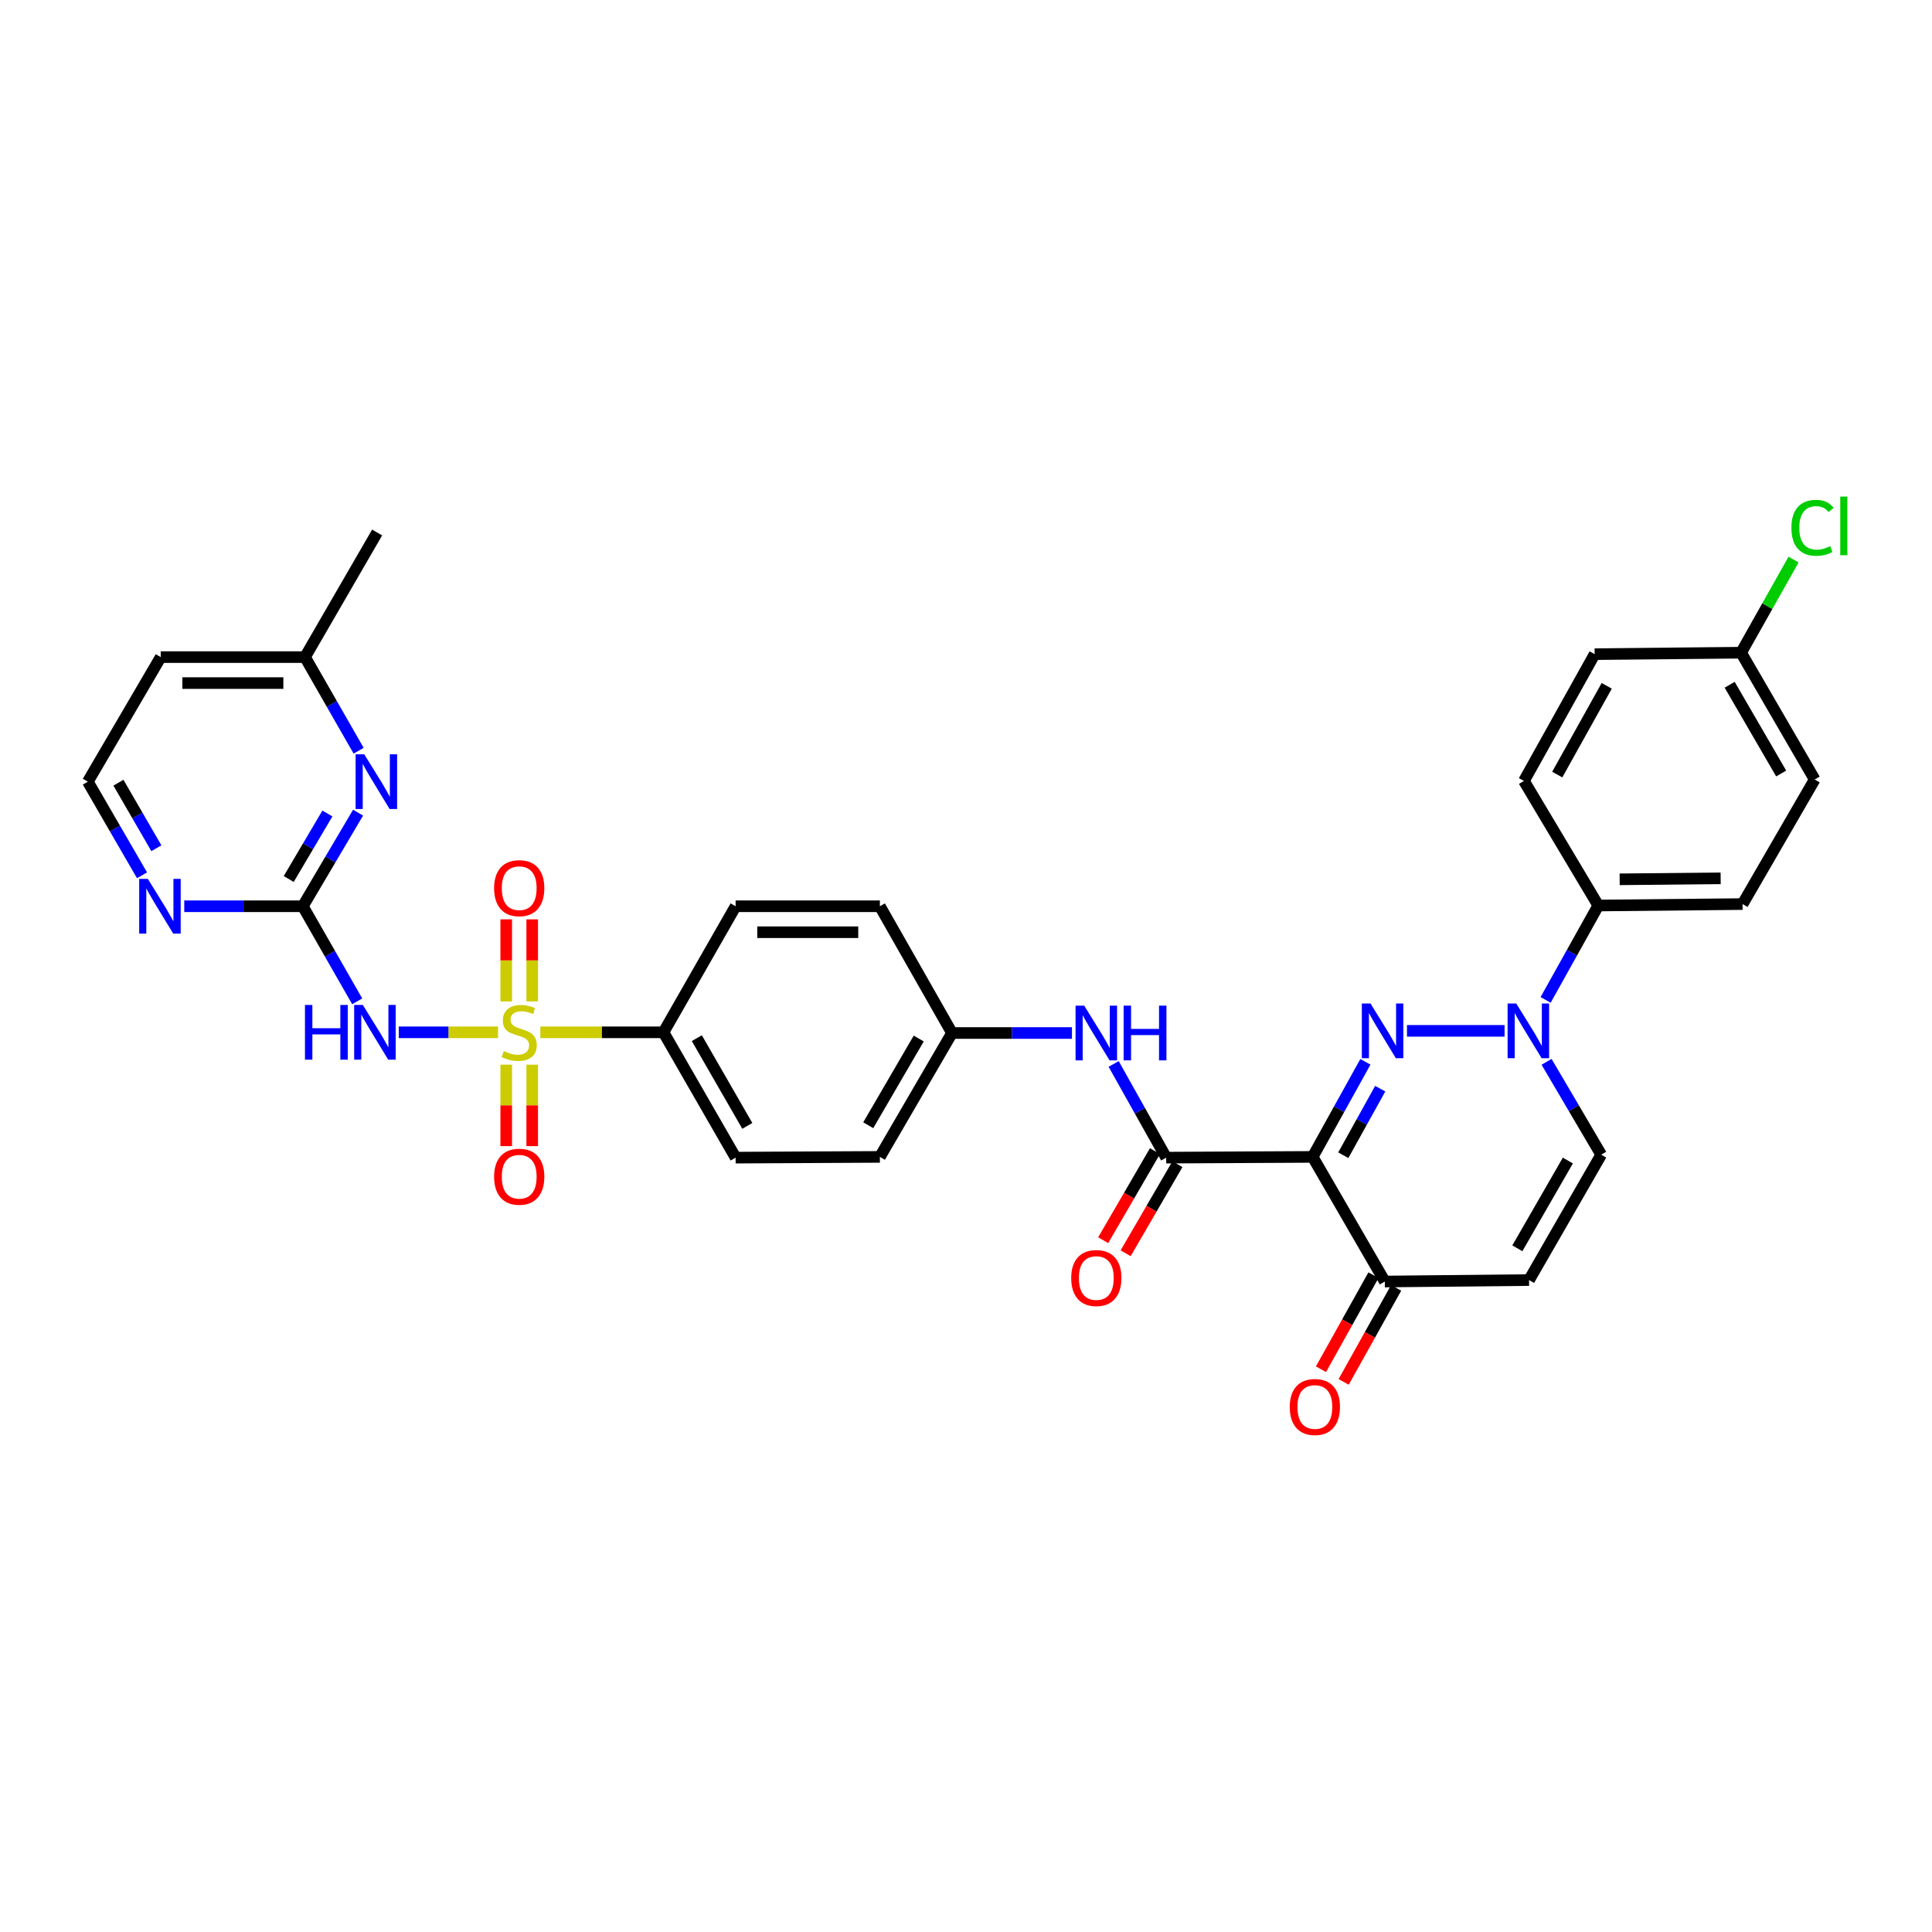<?xml version='1.0' encoding='iso-8859-1'?>
<svg version='1.1' baseProfile='full'
              xmlns='http://www.w3.org/2000/svg'
                      xmlns:rdkit='http://www.rdkit.org/xml'
                      xmlns:xlink='http://www.w3.org/1999/xlink'
                  xml:space='preserve'
width='1000px' height='1000px' viewBox='0 0 1000 1000'>
<!-- END OF HEADER -->
<rect style='opacity:1.0;fill:#FFFFFF;stroke:none' width='1000' height='1000' x='0' y='0'> </rect>
<path class='bond-3' d='M 257.795,534.325 L 232.096,534.325' style='fill:none;fill-rule:evenodd;stroke:#CCCC00;stroke-width:6px;stroke-linecap:butt;stroke-linejoin:miter;stroke-opacity:1' />
<path class='bond-3' d='M 232.096,534.325 L 206.397,534.325' style='fill:none;fill-rule:evenodd;stroke:#0000FF;stroke-width:6px;stroke-linecap:butt;stroke-linejoin:miter;stroke-opacity:1' />
<path class='bond-11' d='M 279.689,534.325 L 311.555,534.325' style='fill:none;fill-rule:evenodd;stroke:#CCCC00;stroke-width:6px;stroke-linecap:butt;stroke-linejoin:miter;stroke-opacity:1' />
<path class='bond-11' d='M 311.555,534.325 L 343.421,534.325' style='fill:none;fill-rule:evenodd;stroke:#000000;stroke-width:6px;stroke-linecap:butt;stroke-linejoin:miter;stroke-opacity:1' />
<path class='bond-12' d='M 275.466,518.338 L 275.466,497.099' style='fill:none;fill-rule:evenodd;stroke:#CCCC00;stroke-width:6px;stroke-linecap:butt;stroke-linejoin:miter;stroke-opacity:1' />
<path class='bond-12' d='M 275.466,497.099 L 275.466,475.859' style='fill:none;fill-rule:evenodd;stroke:#FF0000;stroke-width:6px;stroke-linecap:butt;stroke-linejoin:miter;stroke-opacity:1' />
<path class='bond-12' d='M 262.019,518.338 L 262.019,497.099' style='fill:none;fill-rule:evenodd;stroke:#CCCC00;stroke-width:6px;stroke-linecap:butt;stroke-linejoin:miter;stroke-opacity:1' />
<path class='bond-12' d='M 262.019,497.099 L 262.019,475.859' style='fill:none;fill-rule:evenodd;stroke:#FF0000;stroke-width:6px;stroke-linecap:butt;stroke-linejoin:miter;stroke-opacity:1' />
<path class='bond-13' d='M 262.019,551.072 L 262.019,572.146' style='fill:none;fill-rule:evenodd;stroke:#CCCC00;stroke-width:6px;stroke-linecap:butt;stroke-linejoin:miter;stroke-opacity:1' />
<path class='bond-13' d='M 262.019,572.146 L 262.019,593.22' style='fill:none;fill-rule:evenodd;stroke:#FF0000;stroke-width:6px;stroke-linecap:butt;stroke-linejoin:miter;stroke-opacity:1' />
<path class='bond-13' d='M 275.466,551.072 L 275.466,572.146' style='fill:none;fill-rule:evenodd;stroke:#CCCC00;stroke-width:6px;stroke-linecap:butt;stroke-linejoin:miter;stroke-opacity:1' />
<path class='bond-13' d='M 275.466,572.146 L 275.466,593.22' style='fill:none;fill-rule:evenodd;stroke:#FF0000;stroke-width:6px;stroke-linecap:butt;stroke-linejoin:miter;stroke-opacity:1' />
<path class='bond-0' d='M 706.733,549.596 L 693.081,574.201' style='fill:none;fill-rule:evenodd;stroke:#0000FF;stroke-width:6px;stroke-linecap:butt;stroke-linejoin:miter;stroke-opacity:1' />
<path class='bond-0' d='M 693.081,574.201 L 679.428,598.806' style='fill:none;fill-rule:evenodd;stroke:#000000;stroke-width:6px;stroke-linecap:butt;stroke-linejoin:miter;stroke-opacity:1' />
<path class='bond-0' d='M 714.396,563.501 L 704.839,580.725' style='fill:none;fill-rule:evenodd;stroke:#0000FF;stroke-width:6px;stroke-linecap:butt;stroke-linejoin:miter;stroke-opacity:1' />
<path class='bond-0' d='M 704.839,580.725 L 695.283,597.949' style='fill:none;fill-rule:evenodd;stroke:#000000;stroke-width:6px;stroke-linecap:butt;stroke-linejoin:miter;stroke-opacity:1' />
<path class='bond-2' d='M 728.251,533.57 L 778.762,533.57' style='fill:none;fill-rule:evenodd;stroke:#0000FF;stroke-width:6px;stroke-linecap:butt;stroke-linejoin:miter;stroke-opacity:1' />
<path class='bond-1' d='M 679.428,598.806 L 603.622,599.194' style='fill:none;fill-rule:evenodd;stroke:#000000;stroke-width:6px;stroke-linecap:butt;stroke-linejoin:miter;stroke-opacity:1' />
<path class='bond-6' d='M 679.428,598.806 L 716.775,663.316' style='fill:none;fill-rule:evenodd;stroke:#000000;stroke-width:6px;stroke-linecap:butt;stroke-linejoin:miter;stroke-opacity:1' />
<path class='bond-14' d='M 800.009,517.553 L 813.639,493.124' style='fill:none;fill-rule:evenodd;stroke:#0000FF;stroke-width:6px;stroke-linecap:butt;stroke-linejoin:miter;stroke-opacity:1' />
<path class='bond-14' d='M 813.639,493.124 L 827.268,468.694' style='fill:none;fill-rule:evenodd;stroke:#000000;stroke-width:6px;stroke-linecap:butt;stroke-linejoin:miter;stroke-opacity:1' />
<path class='bond-35' d='M 800.495,549.59 L 814.636,573.63' style='fill:none;fill-rule:evenodd;stroke:#0000FF;stroke-width:6px;stroke-linecap:butt;stroke-linejoin:miter;stroke-opacity:1' />
<path class='bond-35' d='M 814.636,573.63 L 828.778,597.67' style='fill:none;fill-rule:evenodd;stroke:#000000;stroke-width:6px;stroke-linecap:butt;stroke-linejoin:miter;stroke-opacity:1' />
<path class='bond-5' d='M 184.887,518.286 L 170.81,493.68' style='fill:none;fill-rule:evenodd;stroke:#0000FF;stroke-width:6px;stroke-linecap:butt;stroke-linejoin:miter;stroke-opacity:1' />
<path class='bond-5' d='M 170.81,493.68 L 156.732,469.075' style='fill:none;fill-rule:evenodd;stroke:#000000;stroke-width:6px;stroke-linecap:butt;stroke-linejoin:miter;stroke-opacity:1' />
<path class='bond-4' d='M 603.622,599.194 L 590.024,574.943' style='fill:none;fill-rule:evenodd;stroke:#000000;stroke-width:6px;stroke-linecap:butt;stroke-linejoin:miter;stroke-opacity:1' />
<path class='bond-4' d='M 590.024,574.943 L 576.425,550.693' style='fill:none;fill-rule:evenodd;stroke:#0000FF;stroke-width:6px;stroke-linecap:butt;stroke-linejoin:miter;stroke-opacity:1' />
<path class='bond-16' d='M 597.809,595.815 L 584.407,618.871' style='fill:none;fill-rule:evenodd;stroke:#000000;stroke-width:6px;stroke-linecap:butt;stroke-linejoin:miter;stroke-opacity:1' />
<path class='bond-16' d='M 584.407,618.871 L 571.005,641.928' style='fill:none;fill-rule:evenodd;stroke:#FF0000;stroke-width:6px;stroke-linecap:butt;stroke-linejoin:miter;stroke-opacity:1' />
<path class='bond-16' d='M 609.435,602.573 L 596.033,625.629' style='fill:none;fill-rule:evenodd;stroke:#000000;stroke-width:6px;stroke-linecap:butt;stroke-linejoin:miter;stroke-opacity:1' />
<path class='bond-16' d='M 596.033,625.629 L 582.631,648.686' style='fill:none;fill-rule:evenodd;stroke:#FF0000;stroke-width:6px;stroke-linecap:butt;stroke-linejoin:miter;stroke-opacity:1' />
<path class='bond-9' d='M 156.732,469.075 L 171.035,444.851' style='fill:none;fill-rule:evenodd;stroke:#000000;stroke-width:6px;stroke-linecap:butt;stroke-linejoin:miter;stroke-opacity:1' />
<path class='bond-9' d='M 171.035,444.851 L 185.338,420.626' style='fill:none;fill-rule:evenodd;stroke:#0000FF;stroke-width:6px;stroke-linecap:butt;stroke-linejoin:miter;stroke-opacity:1' />
<path class='bond-9' d='M 149.444,454.971 L 159.455,438.014' style='fill:none;fill-rule:evenodd;stroke:#000000;stroke-width:6px;stroke-linecap:butt;stroke-linejoin:miter;stroke-opacity:1' />
<path class='bond-9' d='M 159.455,438.014 L 169.467,421.057' style='fill:none;fill-rule:evenodd;stroke:#0000FF;stroke-width:6px;stroke-linecap:butt;stroke-linejoin:miter;stroke-opacity:1' />
<path class='bond-15' d='M 156.732,469.075 L 126.054,469.075' style='fill:none;fill-rule:evenodd;stroke:#000000;stroke-width:6px;stroke-linecap:butt;stroke-linejoin:miter;stroke-opacity:1' />
<path class='bond-15' d='M 126.054,469.075 L 95.375,469.075' style='fill:none;fill-rule:evenodd;stroke:#0000FF;stroke-width:6px;stroke-linecap:butt;stroke-linejoin:miter;stroke-opacity:1' />
<path class='bond-7' d='M 716.775,663.316 L 791.431,662.562' style='fill:none;fill-rule:evenodd;stroke:#000000;stroke-width:6px;stroke-linecap:butt;stroke-linejoin:miter;stroke-opacity:1' />
<path class='bond-17' d='M 710.904,660.039 L 697.317,684.378' style='fill:none;fill-rule:evenodd;stroke:#000000;stroke-width:6px;stroke-linecap:butt;stroke-linejoin:miter;stroke-opacity:1' />
<path class='bond-17' d='M 697.317,684.378 L 683.731,708.716' style='fill:none;fill-rule:evenodd;stroke:#FF0000;stroke-width:6px;stroke-linecap:butt;stroke-linejoin:miter;stroke-opacity:1' />
<path class='bond-17' d='M 722.646,666.594 L 709.059,690.932' style='fill:none;fill-rule:evenodd;stroke:#000000;stroke-width:6px;stroke-linecap:butt;stroke-linejoin:miter;stroke-opacity:1' />
<path class='bond-17' d='M 709.059,690.932 L 695.473,715.271' style='fill:none;fill-rule:evenodd;stroke:#FF0000;stroke-width:6px;stroke-linecap:butt;stroke-linejoin:miter;stroke-opacity:1' />
<path class='bond-8' d='M 791.431,662.562 L 828.778,597.67' style='fill:none;fill-rule:evenodd;stroke:#000000;stroke-width:6px;stroke-linecap:butt;stroke-linejoin:miter;stroke-opacity:1' />
<path class='bond-8' d='M 785.378,646.12 L 811.52,600.696' style='fill:none;fill-rule:evenodd;stroke:#000000;stroke-width:6px;stroke-linecap:butt;stroke-linejoin:miter;stroke-opacity:1' />
<path class='bond-23' d='M 185.628,388.576 L 171.748,364.345' style='fill:none;fill-rule:evenodd;stroke:#0000FF;stroke-width:6px;stroke-linecap:butt;stroke-linejoin:miter;stroke-opacity:1' />
<path class='bond-23' d='M 171.748,364.345 L 157.868,340.114' style='fill:none;fill-rule:evenodd;stroke:#000000;stroke-width:6px;stroke-linecap:butt;stroke-linejoin:miter;stroke-opacity:1' />
<path class='bond-10' d='M 554.841,534.684 L 523.798,534.684' style='fill:none;fill-rule:evenodd;stroke:#0000FF;stroke-width:6px;stroke-linecap:butt;stroke-linejoin:miter;stroke-opacity:1' />
<path class='bond-10' d='M 523.798,534.684 L 492.755,534.684' style='fill:none;fill-rule:evenodd;stroke:#000000;stroke-width:6px;stroke-linecap:butt;stroke-linejoin:miter;stroke-opacity:1' />
<path class='bond-18' d='M 343.421,534.325 L 380.752,599.194' style='fill:none;fill-rule:evenodd;stroke:#000000;stroke-width:6px;stroke-linecap:butt;stroke-linejoin:miter;stroke-opacity:1' />
<path class='bond-18' d='M 360.676,537.348 L 386.808,582.756' style='fill:none;fill-rule:evenodd;stroke:#000000;stroke-width:6px;stroke-linecap:butt;stroke-linejoin:miter;stroke-opacity:1' />
<path class='bond-19' d='M 343.421,534.325 L 380.752,469.075' style='fill:none;fill-rule:evenodd;stroke:#000000;stroke-width:6px;stroke-linecap:butt;stroke-linejoin:miter;stroke-opacity:1' />
<path class='bond-20' d='M 827.268,468.694 L 901.947,467.947' style='fill:none;fill-rule:evenodd;stroke:#000000;stroke-width:6px;stroke-linecap:butt;stroke-linejoin:miter;stroke-opacity:1' />
<path class='bond-20' d='M 838.336,455.135 L 890.61,454.612' style='fill:none;fill-rule:evenodd;stroke:#000000;stroke-width:6px;stroke-linecap:butt;stroke-linejoin:miter;stroke-opacity:1' />
<path class='bond-21' d='M 827.268,468.694 L 788.794,404.213' style='fill:none;fill-rule:evenodd;stroke:#000000;stroke-width:6px;stroke-linecap:butt;stroke-linejoin:miter;stroke-opacity:1' />
<path class='bond-24' d='M 73.51,453.052 L 59.482,428.823' style='fill:none;fill-rule:evenodd;stroke:#0000FF;stroke-width:6px;stroke-linecap:butt;stroke-linejoin:miter;stroke-opacity:1' />
<path class='bond-24' d='M 59.482,428.823 L 45.455,404.594' style='fill:none;fill-rule:evenodd;stroke:#000000;stroke-width:6px;stroke-linecap:butt;stroke-linejoin:miter;stroke-opacity:1' />
<path class='bond-24' d='M 80.939,439.046 L 71.12,422.085' style='fill:none;fill-rule:evenodd;stroke:#0000FF;stroke-width:6px;stroke-linecap:butt;stroke-linejoin:miter;stroke-opacity:1' />
<path class='bond-24' d='M 71.12,422.085 L 61.301,405.125' style='fill:none;fill-rule:evenodd;stroke:#000000;stroke-width:6px;stroke-linecap:butt;stroke-linejoin:miter;stroke-opacity:1' />
<path class='bond-27' d='M 380.752,599.194 L 455.423,598.806' style='fill:none;fill-rule:evenodd;stroke:#000000;stroke-width:6px;stroke-linecap:butt;stroke-linejoin:miter;stroke-opacity:1' />
<path class='bond-26' d='M 380.752,469.075 L 455.423,469.075' style='fill:none;fill-rule:evenodd;stroke:#000000;stroke-width:6px;stroke-linecap:butt;stroke-linejoin:miter;stroke-opacity:1' />
<path class='bond-26' d='M 391.953,482.522 L 444.223,482.522' style='fill:none;fill-rule:evenodd;stroke:#000000;stroke-width:6px;stroke-linecap:butt;stroke-linejoin:miter;stroke-opacity:1' />
<path class='bond-30' d='M 901.947,467.947 L 939.278,403.466' style='fill:none;fill-rule:evenodd;stroke:#000000;stroke-width:6px;stroke-linecap:butt;stroke-linejoin:miter;stroke-opacity:1' />
<path class='bond-29' d='M 788.794,404.213 L 825.386,338.59' style='fill:none;fill-rule:evenodd;stroke:#000000;stroke-width:6px;stroke-linecap:butt;stroke-linejoin:miter;stroke-opacity:1' />
<path class='bond-29' d='M 806.027,400.919 L 831.642,354.982' style='fill:none;fill-rule:evenodd;stroke:#000000;stroke-width:6px;stroke-linecap:butt;stroke-linejoin:miter;stroke-opacity:1' />
<path class='bond-22' d='M 492.755,534.684 L 455.423,469.075' style='fill:none;fill-rule:evenodd;stroke:#000000;stroke-width:6px;stroke-linecap:butt;stroke-linejoin:miter;stroke-opacity:1' />
<path class='bond-33' d='M 492.755,534.684 L 455.423,598.806' style='fill:none;fill-rule:evenodd;stroke:#000000;stroke-width:6px;stroke-linecap:butt;stroke-linejoin:miter;stroke-opacity:1' />
<path class='bond-33' d='M 475.534,537.536 L 449.402,582.421' style='fill:none;fill-rule:evenodd;stroke:#000000;stroke-width:6px;stroke-linecap:butt;stroke-linejoin:miter;stroke-opacity:1' />
<path class='bond-32' d='M 157.868,340.114 L 195.2,275.618' style='fill:none;fill-rule:evenodd;stroke:#000000;stroke-width:6px;stroke-linecap:butt;stroke-linejoin:miter;stroke-opacity:1' />
<path class='bond-34' d='M 157.868,340.114 L 83.19,340.114' style='fill:none;fill-rule:evenodd;stroke:#000000;stroke-width:6px;stroke-linecap:butt;stroke-linejoin:miter;stroke-opacity:1' />
<path class='bond-34' d='M 146.666,353.561 L 94.391,353.561' style='fill:none;fill-rule:evenodd;stroke:#000000;stroke-width:6px;stroke-linecap:butt;stroke-linejoin:miter;stroke-opacity:1' />
<path class='bond-28' d='M 45.455,404.594 L 83.19,340.114' style='fill:none;fill-rule:evenodd;stroke:#000000;stroke-width:6px;stroke-linecap:butt;stroke-linejoin:miter;stroke-opacity:1' />
<path class='bond-25' d='M 901.192,337.835 L 825.386,338.59' style='fill:none;fill-rule:evenodd;stroke:#000000;stroke-width:6px;stroke-linecap:butt;stroke-linejoin:miter;stroke-opacity:1' />
<path class='bond-31' d='M 901.192,337.835 L 914.765,313.735' style='fill:none;fill-rule:evenodd;stroke:#000000;stroke-width:6px;stroke-linecap:butt;stroke-linejoin:miter;stroke-opacity:1' />
<path class='bond-31' d='M 914.765,313.735 L 928.338,289.634' style='fill:none;fill-rule:evenodd;stroke:#00CC00;stroke-width:6px;stroke-linecap:butt;stroke-linejoin:miter;stroke-opacity:1' />
<path class='bond-36' d='M 901.192,337.835 L 939.278,403.466' style='fill:none;fill-rule:evenodd;stroke:#000000;stroke-width:6px;stroke-linecap:butt;stroke-linejoin:miter;stroke-opacity:1' />
<path class='bond-36' d='M 895.274,354.429 L 921.935,400.371' style='fill:none;fill-rule:evenodd;stroke:#000000;stroke-width:6px;stroke-linecap:butt;stroke-linejoin:miter;stroke-opacity:1' />
<path  class='atom-0' d='M 260.742 544.045
Q 261.062 544.165, 262.382 544.725
Q 263.702 545.285, 265.142 545.645
Q 266.622 545.965, 268.062 545.965
Q 270.742 545.965, 272.302 544.685
Q 273.862 543.365, 273.862 541.085
Q 273.862 539.525, 273.062 538.565
Q 272.302 537.605, 271.102 537.085
Q 269.902 536.565, 267.902 535.965
Q 265.382 535.205, 263.862 534.485
Q 262.382 533.765, 261.302 532.245
Q 260.262 530.725, 260.262 528.165
Q 260.262 524.605, 262.662 522.405
Q 265.102 520.205, 269.902 520.205
Q 273.182 520.205, 276.902 521.765
L 275.982 524.845
Q 272.582 523.445, 270.022 523.445
Q 267.262 523.445, 265.742 524.605
Q 264.222 525.725, 264.262 527.685
Q 264.262 529.205, 265.022 530.125
Q 265.822 531.045, 266.942 531.565
Q 268.102 532.085, 270.022 532.685
Q 272.582 533.485, 274.102 534.285
Q 275.622 535.085, 276.702 536.725
Q 277.822 538.325, 277.822 541.085
Q 277.822 545.005, 275.182 547.125
Q 272.582 549.205, 268.222 549.205
Q 265.702 549.205, 263.782 548.645
Q 261.902 548.125, 259.662 547.205
L 260.742 544.045
' fill='#CCCC00'/>
<path  class='atom-1' d='M 709.364 519.41
L 718.644 534.41
Q 719.564 535.89, 721.044 538.57
Q 722.524 541.25, 722.604 541.41
L 722.604 519.41
L 726.364 519.41
L 726.364 547.73
L 722.484 547.73
L 712.524 531.33
Q 711.364 529.41, 710.124 527.21
Q 708.924 525.01, 708.564 524.33
L 708.564 547.73
L 704.884 547.73
L 704.884 519.41
L 709.364 519.41
' fill='#0000FF'/>
<path  class='atom-3' d='M 784.812 519.41
L 794.092 534.41
Q 795.012 535.89, 796.492 538.57
Q 797.972 541.25, 798.052 541.41
L 798.052 519.41
L 801.812 519.41
L 801.812 547.73
L 797.932 547.73
L 787.972 531.33
Q 786.812 529.41, 785.572 527.21
Q 784.372 525.01, 784.012 524.33
L 784.012 547.73
L 780.332 547.73
L 780.332 519.41
L 784.812 519.41
' fill='#0000FF'/>
<path  class='atom-4' d='M 157.844 520.165
L 161.684 520.165
L 161.684 532.205
L 176.164 532.205
L 176.164 520.165
L 180.004 520.165
L 180.004 548.485
L 176.164 548.485
L 176.164 535.405
L 161.684 535.405
L 161.684 548.485
L 157.844 548.485
L 157.844 520.165
' fill='#0000FF'/>
<path  class='atom-4' d='M 187.804 520.165
L 197.084 535.165
Q 198.004 536.645, 199.484 539.325
Q 200.964 542.005, 201.044 542.165
L 201.044 520.165
L 204.804 520.165
L 204.804 548.485
L 200.924 548.485
L 190.964 532.085
Q 189.804 530.165, 188.564 527.965
Q 187.364 525.765, 187.004 525.085
L 187.004 548.485
L 183.324 548.485
L 183.324 520.165
L 187.804 520.165
' fill='#0000FF'/>
<path  class='atom-10' d='M 188.544 390.434
L 197.824 405.434
Q 198.744 406.914, 200.224 409.594
Q 201.704 412.274, 201.784 412.434
L 201.784 390.434
L 205.544 390.434
L 205.544 418.754
L 201.664 418.754
L 191.704 402.354
Q 190.544 400.434, 189.304 398.234
Q 188.104 396.034, 187.744 395.354
L 187.744 418.754
L 184.064 418.754
L 184.064 390.434
L 188.544 390.434
' fill='#0000FF'/>
<path  class='atom-11' d='M 561.188 520.524
L 570.468 535.524
Q 571.388 537.004, 572.868 539.684
Q 574.348 542.364, 574.428 542.524
L 574.428 520.524
L 578.188 520.524
L 578.188 548.844
L 574.308 548.844
L 564.348 532.444
Q 563.188 530.524, 561.948 528.324
Q 560.748 526.124, 560.388 525.444
L 560.388 548.844
L 556.708 548.844
L 556.708 520.524
L 561.188 520.524
' fill='#0000FF'/>
<path  class='atom-11' d='M 581.588 520.524
L 585.428 520.524
L 585.428 532.564
L 599.908 532.564
L 599.908 520.524
L 603.748 520.524
L 603.748 548.844
L 599.908 548.844
L 599.908 535.764
L 585.428 535.764
L 585.428 548.844
L 581.588 548.844
L 581.588 520.524
' fill='#0000FF'/>
<path  class='atom-13' d='M 255.742 459.712
Q 255.742 452.912, 259.102 449.112
Q 262.462 445.312, 268.742 445.312
Q 275.022 445.312, 278.382 449.112
Q 281.742 452.912, 281.742 459.712
Q 281.742 466.592, 278.342 470.512
Q 274.942 474.392, 268.742 474.392
Q 262.502 474.392, 259.102 470.512
Q 255.742 466.632, 255.742 459.712
M 268.742 471.192
Q 273.062 471.192, 275.382 468.312
Q 277.742 465.392, 277.742 459.712
Q 277.742 454.152, 275.382 451.352
Q 273.062 448.512, 268.742 448.512
Q 264.422 448.512, 262.062 451.312
Q 259.742 454.112, 259.742 459.712
Q 259.742 465.432, 262.062 468.312
Q 264.422 471.192, 268.742 471.192
' fill='#FF0000'/>
<path  class='atom-14' d='M 255.742 609.068
Q 255.742 602.268, 259.102 598.468
Q 262.462 594.668, 268.742 594.668
Q 275.022 594.668, 278.382 598.468
Q 281.742 602.268, 281.742 609.068
Q 281.742 615.948, 278.342 619.868
Q 274.942 623.748, 268.742 623.748
Q 262.502 623.748, 259.102 619.868
Q 255.742 615.988, 255.742 609.068
M 268.742 620.548
Q 273.062 620.548, 275.382 617.668
Q 277.742 614.748, 277.742 609.068
Q 277.742 603.508, 275.382 600.708
Q 273.062 597.868, 268.742 597.868
Q 264.422 597.868, 262.062 600.668
Q 259.742 603.468, 259.742 609.068
Q 259.742 614.788, 262.062 617.668
Q 264.422 620.548, 268.742 620.548
' fill='#FF0000'/>
<path  class='atom-16' d='M 76.526 454.915
L 85.806 469.915
Q 86.726 471.395, 88.206 474.075
Q 89.686 476.755, 89.766 476.915
L 89.766 454.915
L 93.526 454.915
L 93.526 483.235
L 89.646 483.235
L 79.686 466.835
Q 78.526 464.915, 77.286 462.715
Q 76.086 460.515, 75.726 459.835
L 75.726 483.235
L 72.046 483.235
L 72.046 454.915
L 76.526 454.915
' fill='#0000FF'/>
<path  class='atom-17' d='M 554.448 661.506
Q 554.448 654.706, 557.808 650.906
Q 561.168 647.106, 567.448 647.106
Q 573.728 647.106, 577.088 650.906
Q 580.448 654.706, 580.448 661.506
Q 580.448 668.386, 577.048 672.306
Q 573.648 676.186, 567.448 676.186
Q 561.208 676.186, 557.808 672.306
Q 554.448 668.426, 554.448 661.506
M 567.448 672.986
Q 571.768 672.986, 574.088 670.106
Q 576.448 667.186, 576.448 661.506
Q 576.448 655.946, 574.088 653.146
Q 571.768 650.306, 567.448 650.306
Q 563.128 650.306, 560.768 653.106
Q 558.448 655.906, 558.448 661.506
Q 558.448 667.226, 560.768 670.106
Q 563.128 672.986, 567.448 672.986
' fill='#FF0000'/>
<path  class='atom-18' d='M 667.571 728.25
Q 667.571 721.45, 670.931 717.65
Q 674.291 713.85, 680.571 713.85
Q 686.851 713.85, 690.211 717.65
Q 693.571 721.45, 693.571 728.25
Q 693.571 735.13, 690.171 739.05
Q 686.771 742.93, 680.571 742.93
Q 674.331 742.93, 670.931 739.05
Q 667.571 735.17, 667.571 728.25
M 680.571 739.73
Q 684.891 739.73, 687.211 736.85
Q 689.571 733.93, 689.571 728.25
Q 689.571 722.69, 687.211 719.89
Q 684.891 717.05, 680.571 717.05
Q 676.251 717.05, 673.891 719.85
Q 671.571 722.65, 671.571 728.25
Q 671.571 733.97, 673.891 736.85
Q 676.251 739.73, 680.571 739.73
' fill='#FF0000'/>
<path  class='atom-32' d='M 927.23 273.191
Q 927.23 266.151, 930.51 262.471
Q 933.83 258.751, 940.11 258.751
Q 945.95 258.751, 949.07 262.871
L 946.43 265.031
Q 944.15 262.031, 940.11 262.031
Q 935.83 262.031, 933.55 264.911
Q 931.31 267.751, 931.31 273.191
Q 931.31 278.791, 933.63 281.671
Q 935.99 284.551, 940.55 284.551
Q 943.67 284.551, 947.31 282.671
L 948.43 285.671
Q 946.95 286.631, 944.71 287.191
Q 942.47 287.751, 939.99 287.751
Q 933.83 287.751, 930.51 283.991
Q 927.23 280.231, 927.23 273.191
' fill='#00CC00'/>
<path  class='atom-32' d='M 952.51 257.031
L 956.19 257.031
L 956.19 287.391
L 952.51 287.391
L 952.51 257.031
' fill='#00CC00'/>
</svg>
